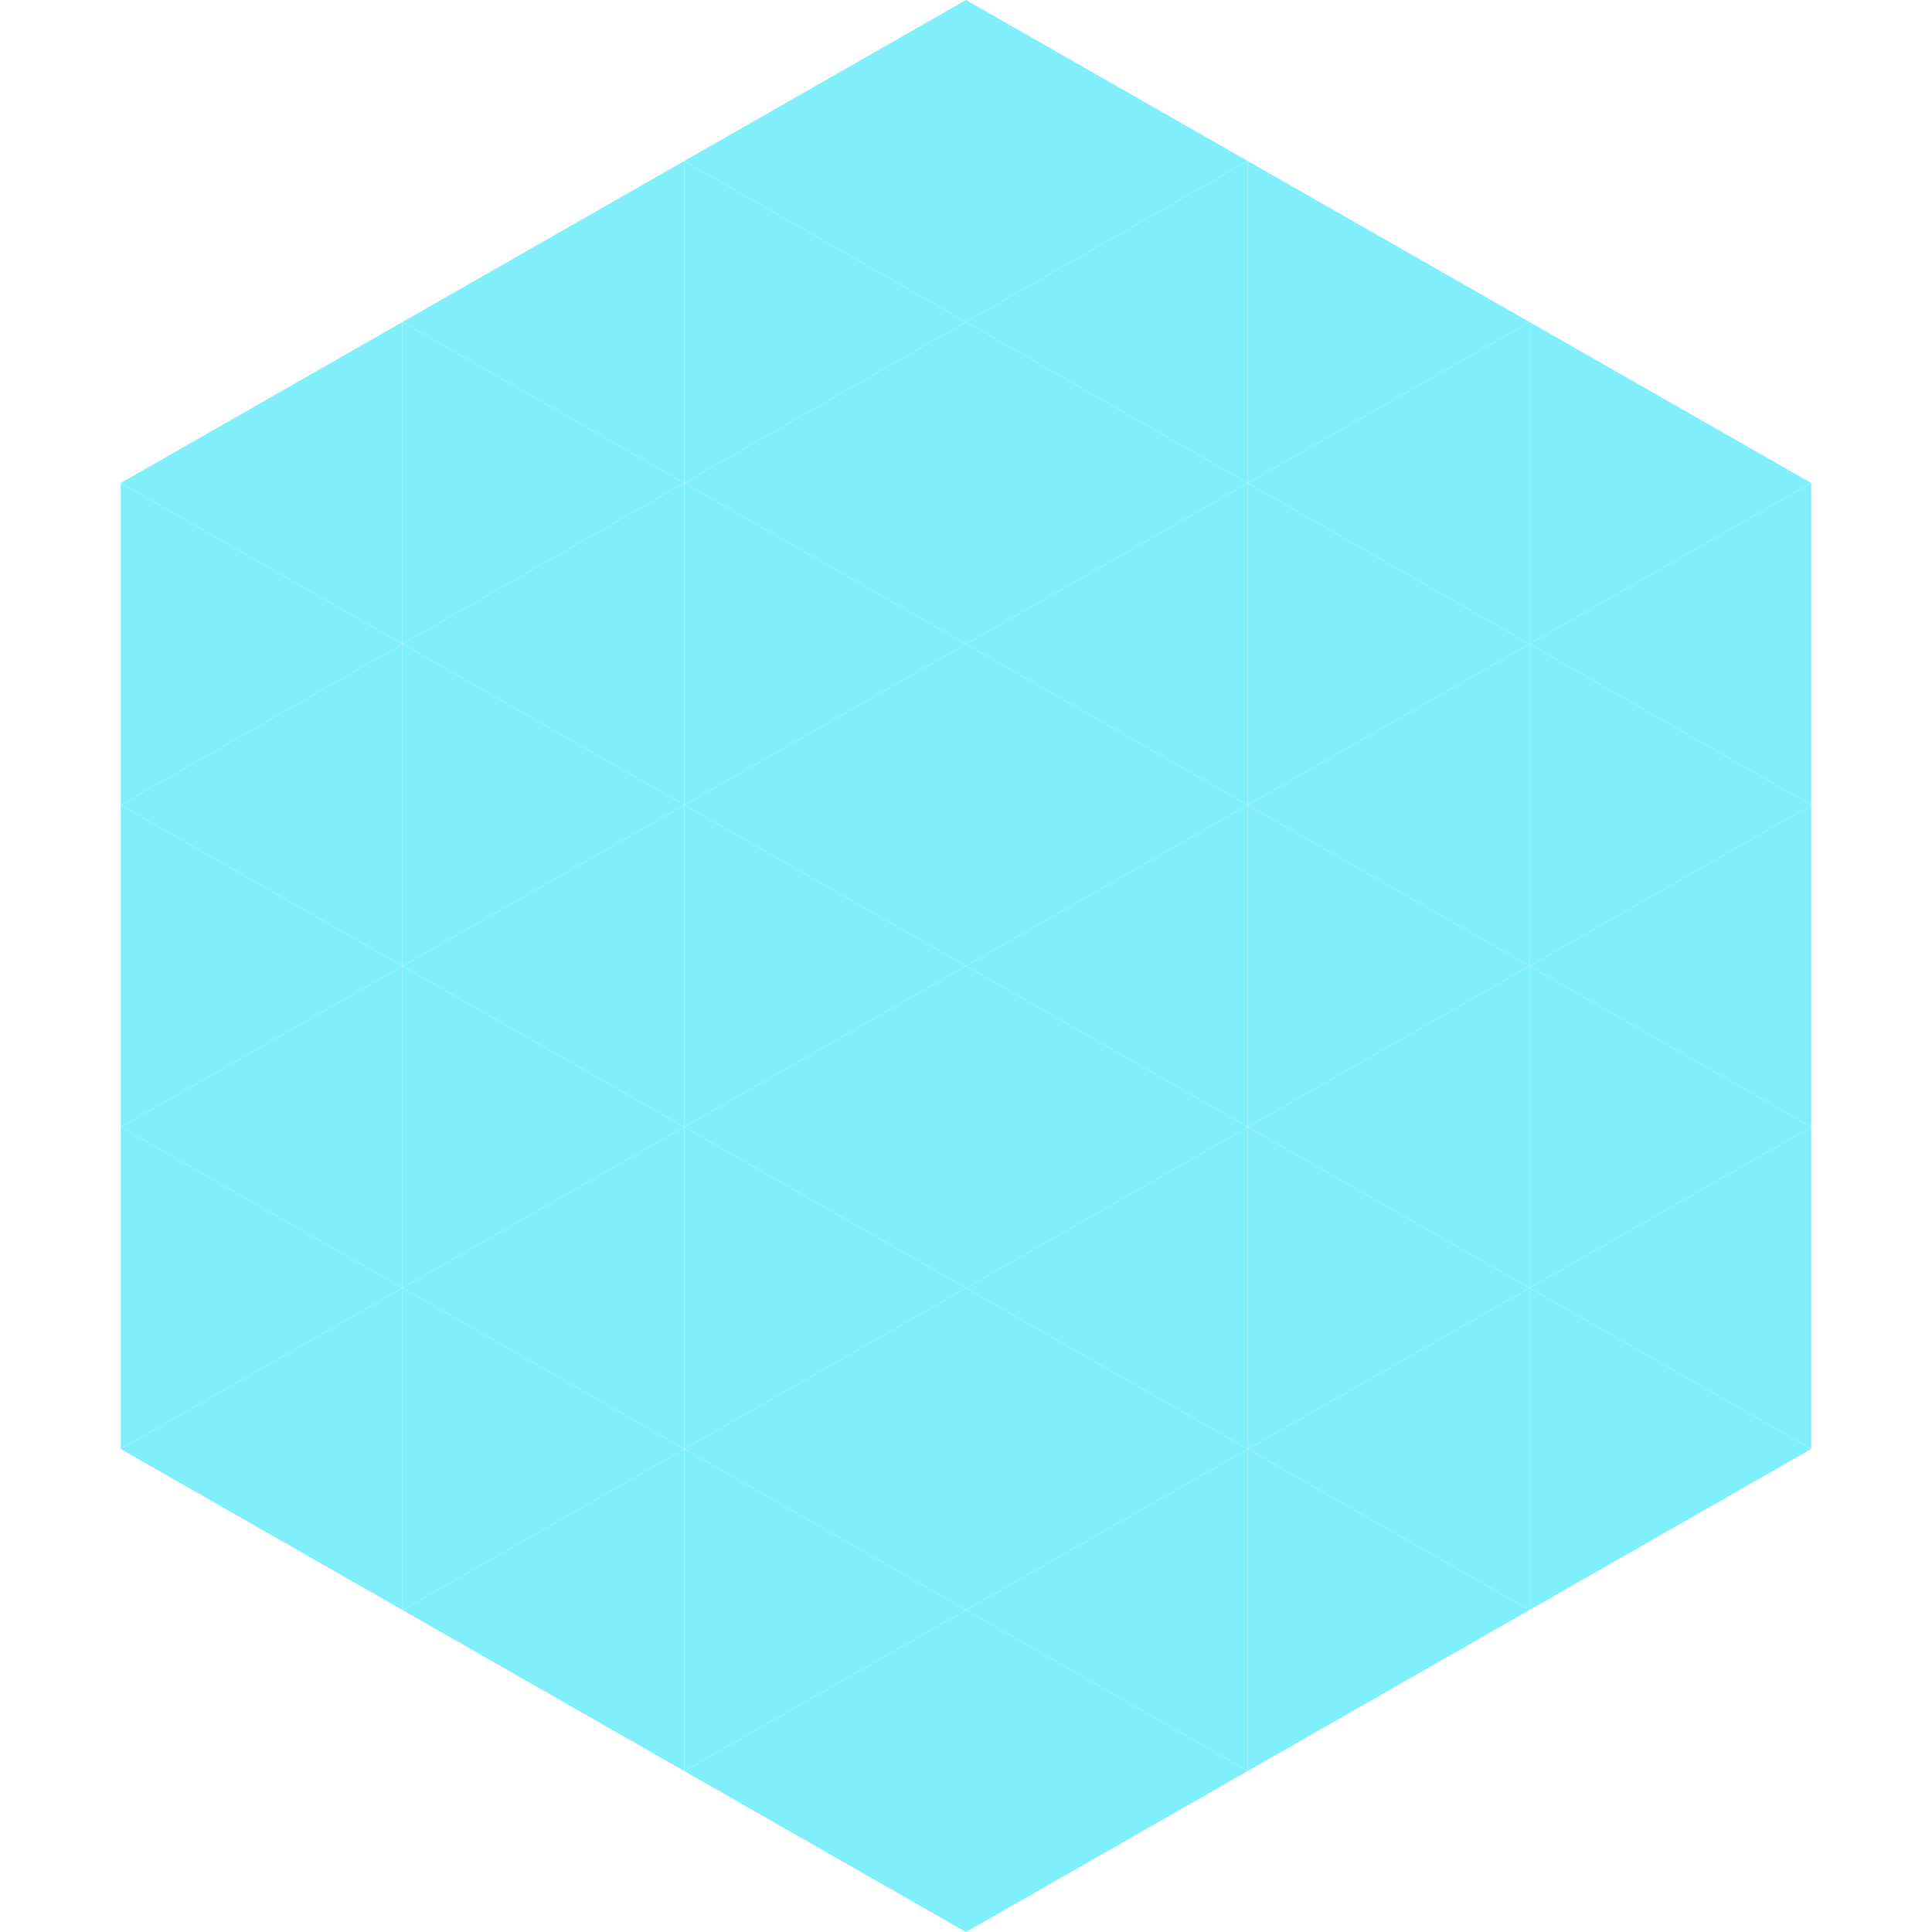 <?xml version="1.0"?>
<!-- Generated by SVGo -->
<svg width="240" height="240"
     xmlns="http://www.w3.org/2000/svg"
     xmlns:xlink="http://www.w3.org/1999/xlink">
<polygon points="50,40 15,60 50,80" style="fill:rgb(129,239,251)" />
<polygon points="190,40 225,60 190,80" style="fill:rgb(129,239,251)" />
<polygon points="15,60 50,80 15,100" style="fill:rgb(129,239,251)" />
<polygon points="225,60 190,80 225,100" style="fill:rgb(129,239,251)" />
<polygon points="50,80 15,100 50,120" style="fill:rgb(129,239,251)" />
<polygon points="190,80 225,100 190,120" style="fill:rgb(129,239,251)" />
<polygon points="15,100 50,120 15,140" style="fill:rgb(129,239,251)" />
<polygon points="225,100 190,120 225,140" style="fill:rgb(129,239,251)" />
<polygon points="50,120 15,140 50,160" style="fill:rgb(129,239,251)" />
<polygon points="190,120 225,140 190,160" style="fill:rgb(129,239,251)" />
<polygon points="15,140 50,160 15,180" style="fill:rgb(129,239,251)" />
<polygon points="225,140 190,160 225,180" style="fill:rgb(129,239,251)" />
<polygon points="50,160 15,180 50,200" style="fill:rgb(129,239,251)" />
<polygon points="190,160 225,180 190,200" style="fill:rgb(129,239,251)" />
<polygon points="15,180 50,200 15,220" style="fill:rgb(255,255,255); fill-opacity:0" />
<polygon points="225,180 190,200 225,220" style="fill:rgb(255,255,255); fill-opacity:0" />
<polygon points="50,0 85,20 50,40" style="fill:rgb(255,255,255); fill-opacity:0" />
<polygon points="190,0 155,20 190,40" style="fill:rgb(255,255,255); fill-opacity:0" />
<polygon points="85,20 50,40 85,60" style="fill:rgb(129,239,251)" />
<polygon points="155,20 190,40 155,60" style="fill:rgb(129,239,251)" />
<polygon points="50,40 85,60 50,80" style="fill:rgb(129,239,251)" />
<polygon points="190,40 155,60 190,80" style="fill:rgb(129,239,251)" />
<polygon points="85,60 50,80 85,100" style="fill:rgb(129,239,251)" />
<polygon points="155,60 190,80 155,100" style="fill:rgb(129,239,251)" />
<polygon points="50,80 85,100 50,120" style="fill:rgb(129,239,251)" />
<polygon points="190,80 155,100 190,120" style="fill:rgb(129,239,251)" />
<polygon points="85,100 50,120 85,140" style="fill:rgb(129,239,251)" />
<polygon points="155,100 190,120 155,140" style="fill:rgb(129,239,251)" />
<polygon points="50,120 85,140 50,160" style="fill:rgb(129,239,251)" />
<polygon points="190,120 155,140 190,160" style="fill:rgb(129,239,251)" />
<polygon points="85,140 50,160 85,180" style="fill:rgb(129,239,251)" />
<polygon points="155,140 190,160 155,180" style="fill:rgb(129,239,251)" />
<polygon points="50,160 85,180 50,200" style="fill:rgb(129,239,251)" />
<polygon points="190,160 155,180 190,200" style="fill:rgb(129,239,251)" />
<polygon points="85,180 50,200 85,220" style="fill:rgb(129,239,251)" />
<polygon points="155,180 190,200 155,220" style="fill:rgb(129,239,251)" />
<polygon points="120,0 85,20 120,40" style="fill:rgb(129,239,251)" />
<polygon points="120,0 155,20 120,40" style="fill:rgb(129,239,251)" />
<polygon points="85,20 120,40 85,60" style="fill:rgb(129,239,251)" />
<polygon points="155,20 120,40 155,60" style="fill:rgb(129,239,251)" />
<polygon points="120,40 85,60 120,80" style="fill:rgb(129,239,251)" />
<polygon points="120,40 155,60 120,80" style="fill:rgb(129,239,251)" />
<polygon points="85,60 120,80 85,100" style="fill:rgb(129,239,251)" />
<polygon points="155,60 120,80 155,100" style="fill:rgb(129,239,251)" />
<polygon points="120,80 85,100 120,120" style="fill:rgb(129,239,251)" />
<polygon points="120,80 155,100 120,120" style="fill:rgb(129,239,251)" />
<polygon points="85,100 120,120 85,140" style="fill:rgb(129,239,251)" />
<polygon points="155,100 120,120 155,140" style="fill:rgb(129,239,251)" />
<polygon points="120,120 85,140 120,160" style="fill:rgb(129,239,251)" />
<polygon points="120,120 155,140 120,160" style="fill:rgb(129,239,251)" />
<polygon points="85,140 120,160 85,180" style="fill:rgb(129,239,251)" />
<polygon points="155,140 120,160 155,180" style="fill:rgb(129,239,251)" />
<polygon points="120,160 85,180 120,200" style="fill:rgb(129,239,251)" />
<polygon points="120,160 155,180 120,200" style="fill:rgb(129,239,251)" />
<polygon points="85,180 120,200 85,220" style="fill:rgb(129,239,251)" />
<polygon points="155,180 120,200 155,220" style="fill:rgb(129,239,251)" />
<polygon points="120,200 85,220 120,240" style="fill:rgb(129,239,251)" />
<polygon points="120,200 155,220 120,240" style="fill:rgb(129,239,251)" />
<polygon points="85,220 120,240 85,260" style="fill:rgb(255,255,255); fill-opacity:0" />
<polygon points="155,220 120,240 155,260" style="fill:rgb(255,255,255); fill-opacity:0" />
</svg>
